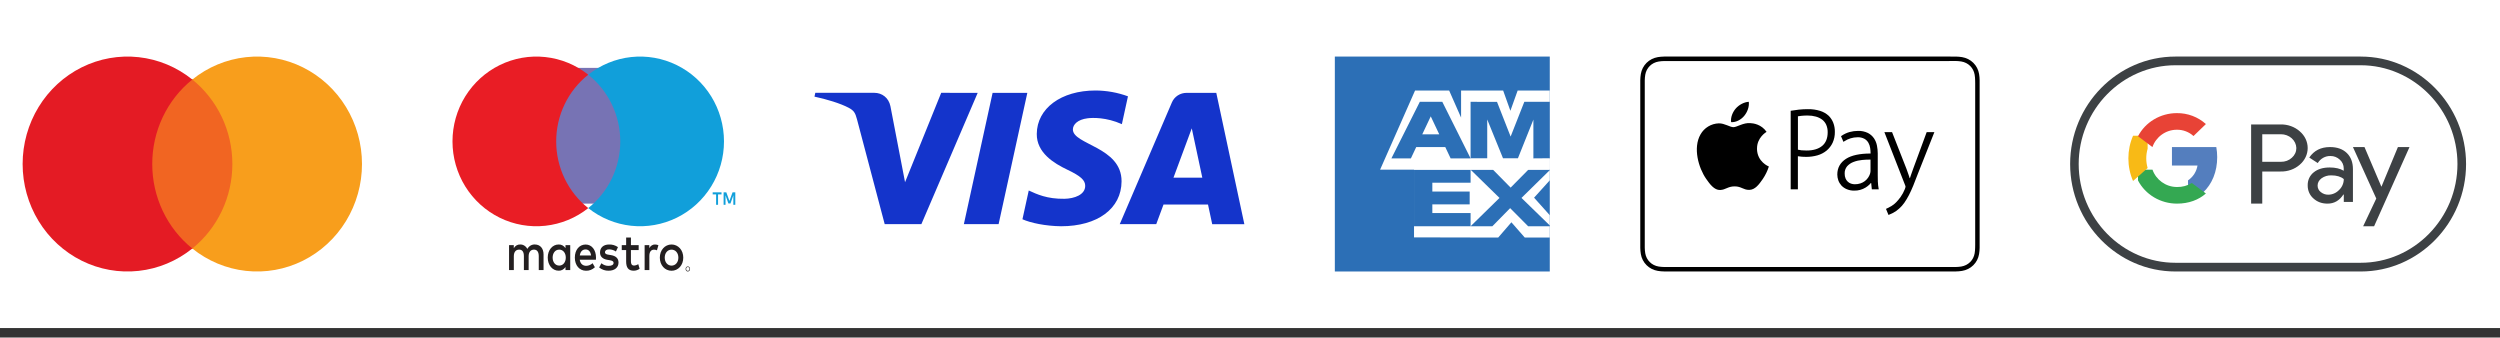 <?xml version="1.0" encoding="UTF-8"?>
<svg width="200px" height="27px" viewBox="0 0 200 27" version="1.1" xmlns="http://www.w3.org/2000/svg" xmlns:xlink="http://www.w3.org/1999/xlink">
    <rect x="0" y="0" width="200" height="27" fill="#333333" stroke="none"/>
    <title>Group 115</title>
    <g id="Hall-Debrecen" stroke="none" stroke-width="1" fill="none" fill-rule="evenodd">
        <g id="Hall-Home-Mobile" transform="translate(-14, -3478)">
            <g id="Group-115" transform="translate(14, 3478)">
                <polygon id="Path" fill="#FFFFFF" fill-rule="nonzero" points="200 0 0 0 0 26.244 200 26.244"></polygon>
                <path d="M43.484,21.606 L43.484,20.353 C43.484,19.881 43.222,19.564 42.799,19.559 C42.679,19.551 42.559,19.579 42.451,19.641 C42.344,19.704 42.253,19.798 42.187,19.914 C42.128,19.801 42.044,19.709 41.942,19.646 C41.841,19.584 41.727,19.554 41.613,19.559 C41.512,19.554 41.413,19.578 41.323,19.63 C41.234,19.682 41.158,19.76 41.103,19.856 L41.103,19.609 L40.724,19.609 L40.724,21.606 L41.106,21.606 L41.106,20.499 C41.106,20.153 41.273,19.969 41.532,19.969 C41.791,19.969 41.911,20.157 41.911,20.495 L41.911,21.606 L42.292,21.606 L42.292,20.499 C42.292,20.153 42.467,19.969 42.718,19.969 C42.97,19.969 43.101,20.157 43.101,20.495 L43.101,21.606 L43.484,21.606 Z M45.618,20.608 L45.618,19.609 L45.239,19.609 L45.239,19.851 C45.174,19.756 45.091,19.679 44.995,19.628 C44.899,19.577 44.794,19.554 44.689,19.559 C44.201,19.559 43.819,19.997 43.819,20.607 C43.819,21.217 44.201,21.656 44.689,21.656 C44.794,21.661 44.899,21.637 44.995,21.586 C45.091,21.535 45.174,21.459 45.239,21.363 L45.239,21.605 L45.618,21.605 L45.618,20.608 Z M44.211,20.608 C44.211,20.257 44.411,19.969 44.739,19.969 C45.052,19.969 45.263,20.244 45.263,20.608 C45.263,20.972 45.052,21.247 44.739,21.247 C44.411,21.247 44.211,20.959 44.211,20.608 Z M53.723,19.559 C53.851,19.558 53.978,19.586 54.096,19.64 C54.207,19.691 54.308,19.766 54.394,19.861 C54.478,19.955 54.545,20.069 54.59,20.193 C54.685,20.46 54.685,20.759 54.59,21.027 C54.545,21.152 54.478,21.265 54.394,21.36 C54.308,21.455 54.207,21.529 54.096,21.58 C53.856,21.688 53.59,21.688 53.35,21.58 C53.239,21.531 53.139,21.456 53.054,21.361 C52.97,21.266 52.903,21.152 52.857,21.027 C52.763,20.759 52.763,20.46 52.857,20.193 C52.903,20.069 52.969,19.956 53.053,19.861 C53.138,19.766 53.239,19.691 53.349,19.64 C53.468,19.586 53.595,19.558 53.723,19.559 M53.723,19.971 C53.648,19.97 53.575,19.986 53.506,20.018 C53.441,20.047 53.383,20.091 53.334,20.148 C53.284,20.206 53.245,20.275 53.219,20.351 C53.164,20.518 53.164,20.702 53.219,20.869 C53.245,20.945 53.284,21.014 53.334,21.072 C53.383,21.128 53.441,21.173 53.506,21.203 C53.645,21.266 53.799,21.266 53.939,21.203 C54.004,21.173 54.063,21.128 54.112,21.072 C54.162,21.014 54.201,20.945 54.228,20.869 C54.283,20.702 54.283,20.518 54.228,20.351 C54.201,20.275 54.162,20.206 54.112,20.148 C54.063,20.091 54.004,20.047 53.939,20.018 C53.87,19.986 53.797,19.97 53.723,19.971 Z M47.68,20.61 C47.68,19.988 47.341,19.562 46.853,19.562 C46.344,19.562 45.987,19.988 45.987,20.61 C45.987,21.233 46.358,21.659 46.879,21.659 C47.139,21.669 47.393,21.569 47.592,21.379 L47.407,21.056 C47.263,21.189 47.085,21.262 46.901,21.265 C46.657,21.265 46.434,21.136 46.379,20.781 L47.672,20.781 C47.672,20.727 47.68,20.673 47.68,20.614 M46.384,20.439 C46.424,20.151 46.576,19.955 46.846,19.955 C47.09,19.955 47.246,20.13 47.286,20.439 L46.384,20.439 Z M49.273,20.12 C49.108,20.011 48.921,19.952 48.731,19.949 C48.523,19.949 48.399,20.036 48.399,20.183 C48.399,20.316 48.53,20.354 48.694,20.379 L48.873,20.408 C49.251,20.471 49.481,20.655 49.481,21.005 C49.481,21.386 49.189,21.657 48.687,21.657 C48.418,21.665 48.154,21.574 47.933,21.398 L48.112,21.06 C48.279,21.201 48.483,21.275 48.691,21.268 C48.949,21.268 49.087,21.181 49.087,21.026 C49.087,20.913 48.989,20.851 48.782,20.817 L48.603,20.788 C48.214,20.725 48.002,20.525 48.002,20.199 C48.002,19.803 48.284,19.56 48.727,19.56 C48.976,19.551 49.222,19.623 49.437,19.769 L49.273,20.12 Z M51.093,20.007 L50.474,20.007 L50.474,20.91 C50.474,21.11 50.536,21.243 50.725,21.243 C50.843,21.239 50.958,21.2 51.06,21.131 L51.17,21.502 C51.028,21.603 50.864,21.657 50.696,21.657 C50.248,21.657 50.092,21.381 50.092,20.918 L50.092,20.006 L49.74,20.006 L49.74,19.609 L50.092,19.609 L50.092,19.005 L50.475,19.005 L50.475,19.609 L51.094,19.609 L51.093,20.007 Z M52.404,19.56 C52.495,19.561 52.587,19.579 52.673,19.615 L52.556,20.024 C52.481,19.99 52.401,19.973 52.32,19.974 C52.072,19.974 51.948,20.158 51.948,20.488 L51.948,21.607 L51.57,21.607 L51.57,19.609 L51.945,19.609 L51.945,19.851 C51.991,19.76 52.058,19.684 52.139,19.633 C52.22,19.581 52.311,19.555 52.404,19.559 M55.025,21.315 C55.05,21.314 55.074,21.32 55.096,21.331 C55.117,21.341 55.136,21.355 55.152,21.373 C55.168,21.392 55.181,21.413 55.189,21.436 C55.199,21.462 55.204,21.489 55.204,21.517 C55.204,21.545 55.199,21.572 55.189,21.598 C55.181,21.621 55.168,21.643 55.152,21.661 C55.136,21.679 55.117,21.693 55.096,21.703 C55.074,21.714 55.05,21.72 55.025,21.719 C55.001,21.72 54.978,21.714 54.955,21.703 C54.934,21.693 54.915,21.679 54.899,21.661 C54.883,21.643 54.87,21.621 54.862,21.598 C54.852,21.572 54.847,21.545 54.848,21.517 C54.847,21.489 54.852,21.462 54.862,21.436 C54.87,21.413 54.883,21.392 54.899,21.373 C54.915,21.355 54.934,21.341 54.955,21.331 C54.978,21.32 55.001,21.314 55.025,21.315 Z M55.025,21.669 C55.044,21.669 55.062,21.665 55.078,21.657 C55.094,21.649 55.108,21.638 55.12,21.624 C55.133,21.609 55.143,21.592 55.149,21.574 C55.156,21.554 55.16,21.534 55.16,21.513 C55.16,21.493 55.156,21.472 55.149,21.453 C55.142,21.435 55.133,21.418 55.12,21.404 C55.108,21.39 55.094,21.379 55.078,21.371 C55.044,21.356 55.007,21.356 54.973,21.371 C54.956,21.379 54.942,21.39 54.929,21.404 C54.917,21.418 54.908,21.435 54.901,21.453 C54.894,21.472 54.89,21.493 54.89,21.513 C54.89,21.534 54.894,21.554 54.901,21.574 C54.907,21.592 54.917,21.609 54.929,21.624 C54.942,21.638 54.956,21.649 54.973,21.657 C54.989,21.665 55.007,21.669 55.025,21.669 Z" id="Shape" fill="#231F20" fill-rule="nonzero"></path>
                <polygon id="Path" fill="#7773B4" fill-rule="nonzero" points="50.679 5.43 44.344 5.43 44.344 16.29 50.679 16.29"></polygon>
                <path d="M44.496,11.312 C44.495,10.284 44.725,9.27 45.169,8.345 C45.613,7.421 46.259,6.611 47.059,5.976 C46.069,5.189 44.879,4.699 43.627,4.564 C42.375,4.428 41.11,4.651 39.977,5.208 C38.845,5.764 37.89,6.632 37.221,7.711 C36.553,8.791 36.199,10.039 36.199,11.312 C36.199,12.586 36.553,13.834 37.221,14.913 C37.89,15.993 38.845,16.86 39.977,17.417 C41.11,17.974 42.375,18.197 43.627,18.061 C44.879,17.925 46.069,17.436 47.059,16.649 C46.259,16.014 45.613,15.203 45.169,14.279 C44.725,13.354 44.495,12.34 44.496,11.312 Z" id="Path" fill="#E91D25" fill-rule="nonzero"></path>
                <path d="M57.444,16.385 L57.444,15.554 L57.722,15.554 L57.722,15.385 L57.014,15.385 L57.014,15.554 L57.288,15.554 L57.288,16.385 L57.444,16.385 Z M58.824,16.385 L58.824,15.387 L58.605,15.387 L58.354,16.074 L58.106,15.387 L57.888,15.387 L57.888,16.385 L58.042,16.385 L58.042,15.626 L58.271,16.279 L58.437,16.279 L58.667,15.626 L58.667,16.385 L58.824,16.385 Z" id="Shape" fill="#119FDA" fill-rule="nonzero"></path>
                <path d="M57.919,11.312 C57.919,12.586 57.565,13.834 56.896,14.913 C56.228,15.993 55.273,16.861 54.14,17.417 C53.007,17.974 51.742,18.197 50.49,18.061 C49.238,17.924 48.049,17.435 47.059,16.647 C47.857,16.012 48.503,15.202 48.947,14.278 C49.391,13.354 49.622,12.34 49.622,11.313 C49.622,10.285 49.391,9.271 48.947,8.347 C48.503,7.423 47.857,6.613 47.059,5.978 C48.049,5.19 49.238,4.7 50.49,4.564 C51.742,4.428 53.007,4.65 54.14,5.207 C55.273,5.763 56.229,6.631 56.897,7.711 C57.565,8.791 57.919,10.039 57.919,11.312 Z" id="Path" fill="#119FDA" fill-rule="nonzero"></path>
                <polygon id="Path" fill="#F16522" fill-rule="nonzero" points="19.005 6.335 11.765 6.335 11.765 19.91 19.005 19.91"></polygon>
                <path d="M12.18,13.122 C12.179,11.82 12.467,10.535 13.022,9.364 C13.577,8.193 14.385,7.167 15.385,6.363 C14.147,5.366 12.661,4.746 11.095,4.574 C9.53,4.402 7.949,4.684 6.533,5.389 C5.117,6.094 3.923,7.193 3.088,8.561 C2.253,9.928 1.81,11.509 1.81,13.122 C1.81,14.735 2.253,16.316 3.088,17.684 C3.923,19.051 5.117,20.15 6.533,20.855 C7.949,21.56 9.53,21.843 11.095,21.67 C12.661,21.498 14.147,20.878 15.385,19.881 C14.385,19.077 13.577,18.051 13.022,16.88 C12.467,15.709 12.179,14.424 12.18,13.122 Z" id="Path" fill="#E41B24" fill-rule="nonzero"></path>
                <path d="M28.959,13.122 C28.959,14.735 28.516,16.316 27.681,17.683 C26.846,19.051 25.652,20.15 24.236,20.855 C22.82,21.56 21.239,21.843 19.674,21.67 C18.109,21.498 16.622,20.878 15.385,19.881 C16.383,19.076 17.19,18.05 17.746,16.879 C18.301,15.708 18.589,14.423 18.589,13.122 C18.589,11.82 18.301,10.535 17.746,9.364 C17.19,8.194 16.383,7.167 15.385,6.363 C16.622,5.366 18.109,4.746 19.674,4.574 C21.239,4.402 22.82,4.685 24.236,5.39 C25.652,6.095 26.846,7.193 27.681,8.561 C28.516,9.928 28.959,11.509 28.959,13.122 Z" id="Path" fill="#F89E1C" fill-rule="nonzero"></path>
                <path d="M28.487,19.1 L28.487,18.269 L28.765,18.269 L28.765,18.1 L28.054,18.1 L28.054,18.269 L28.335,18.269 L28.335,19.1 L28.487,19.1 Z M29.864,19.1 L29.864,18.1 L29.646,18.1 L29.397,18.787 L29.146,18.1 L28.928,18.1 L28.928,19.1 L29.082,19.1 L29.082,18.343 L29.317,19.003 L29.476,19.003 L29.71,18.343 L29.71,19.1 L29.864,19.1 Z" id="Shape" fill="#FFFFFF" fill-rule="nonzero"></path>
                <path d="M78.215,7.429 L73.71,17.932 L70.776,17.932 L68.56,9.548 C68.426,9.032 68.308,8.842 67.899,8.624 C67.232,8.269 66.128,7.938 65.158,7.731 L65.224,7.426 L69.952,7.426 C70.555,7.426 71.097,7.818 71.234,8.497 L72.404,14.575 L75.296,7.426 L78.215,7.429 Z M89.725,14.506 C89.736,11.735 85.801,11.581 85.831,10.343 C85.839,9.965 86.206,9.561 87.01,9.463 C87.408,9.412 88.505,9.373 89.75,9.933 L90.237,7.706 C89.406,7.4 88.526,7.243 87.639,7.24 C84.892,7.24 82.958,8.667 82.942,10.712 C82.924,12.223 84.323,13.068 85.375,13.57 C86.458,14.085 86.821,14.415 86.817,14.876 C86.81,15.58 85.954,15.891 85.153,15.903 C83.757,15.925 82.946,15.534 82.3,15.24 L81.796,17.541 C82.445,17.832 83.644,18.086 84.886,18.1 C87.806,18.1 89.716,16.689 89.725,14.506 Z M96.977,17.935 L99.548,17.935 L97.303,7.429 L94.932,7.429 C94.679,7.427 94.431,7.499 94.22,7.636 C94.009,7.773 93.845,7.97 93.749,8.199 L89.58,17.933 L92.499,17.933 L93.08,16.364 L96.641,16.364 L96.977,17.935 Z M93.879,14.211 L95.342,10.267 L96.184,14.211 L93.879,14.211 Z M82.186,7.429 L79.888,17.932 L77.109,17.932 L79.408,7.429 L82.186,7.429 Z" id="Shape" fill="#1434CB" fill-rule="nonzero"></path>
                <polygon id="Path" fill="#2C6FB6" fill-rule="nonzero" points="123.982 4.525 106.787 4.525 106.787 21.719 123.982 21.719"></polygon>
                <polygon id="Path" fill="#FFFFFF" points="113.122 18.99 113.122 12.67 123.982 12.68 123.982 14.426 122.726 15.815 123.982 17.217 123.982 19 121.978 19 120.912 17.783 119.855 19.005"></polygon>
                <polygon id="Path" fill="#2C6FB6" points="113.122 18.1 113.122 13.575 117.647 13.575 117.647 14.617 114.587 14.617 114.587 15.324 117.574 15.324 117.574 16.35 114.587 16.35 114.587 17.044 117.647 17.044 117.647 18.1"></polygon>
                <polygon id="Path" fill="#2C6FB6" points="117.647 18.1 119.96 15.834 117.647 13.575 119.438 13.575 120.851 15.009 122.268 13.575 123.982 13.575 123.982 13.611 121.718 15.834 123.982 18.035 123.982 18.1 122.251 18.1 120.812 16.651 119.389 18.1"></polygon>
                <polygon id="Path" fill="#FFFFFF" points="113.206 7.24 115.931 7.24 116.887 9.408 116.887 7.24 120.251 7.24 120.831 8.864 121.413 7.24 123.982 7.24 123.982 13.575 110.407 13.575"></polygon>
                <path d="M113.585,8.145 L111.312,12.67 L112.871,12.67 L113.299,11.763 L115.621,11.763 L116.05,12.67 L117.647,12.67 L115.384,8.145 L113.585,8.145 Z M113.78,10.748 L114.46,9.308 L115.141,10.748 L113.78,10.748 Z" id="Shape" fill="#2C6FB6"></path>
                <polygon id="Path" fill="#2C6FB6" points="117.647 12.659 117.647 8.145 119.762 8.152 120.85 10.927 121.946 8.145 123.982 8.145 123.982 12.659 122.671 12.67 122.671 9.569 121.435 12.659 120.24 12.659 118.978 9.558 118.978 12.659"></polygon>
                <path d="M156.317,4.525 L156.59,4.525 C156.662,4.525 156.741,4.525 156.816,4.525 C156.968,4.527 157.12,4.54 157.27,4.564 C157.403,4.586 157.532,4.628 157.652,4.687 C157.89,4.806 158.083,4.996 158.203,5.231 C158.264,5.349 158.306,5.476 158.329,5.608 C158.353,5.755 158.366,5.904 158.367,6.053 C158.367,6.124 158.367,6.201 158.371,6.276 C158.371,6.365 158.371,6.455 158.371,6.545 L158.371,18.793 C158.371,18.883 158.371,18.974 158.371,19.064 C158.371,19.135 158.371,19.212 158.367,19.286 C158.366,19.435 158.353,19.585 158.329,19.733 C158.306,19.863 158.264,19.99 158.203,20.109 C158.082,20.343 157.889,20.533 157.651,20.652 C157.531,20.712 157.403,20.754 157.27,20.776 C157.12,20.8 156.969,20.812 156.817,20.814 C156.745,20.814 156.666,20.814 156.59,20.814 L133.904,20.814 C133.828,20.814 133.753,20.814 133.679,20.814 C133.527,20.812 133.376,20.8 133.226,20.776 C133.093,20.754 132.963,20.713 132.843,20.652 C132.724,20.593 132.617,20.516 132.524,20.423 C132.43,20.331 132.351,20.225 132.292,20.109 C132.231,19.99 132.189,19.863 132.166,19.732 C132.142,19.584 132.129,19.435 132.127,19.286 C132.127,19.215 132.127,19.138 132.127,19.064 L132.127,6.279 C132.127,6.208 132.127,6.131 132.127,6.057 C132.129,5.907 132.142,5.758 132.166,5.61 C132.189,5.479 132.231,5.352 132.292,5.234 C132.412,5 132.605,4.81 132.843,4.691 C132.963,4.631 133.092,4.589 133.225,4.567 C133.375,4.543 133.527,4.531 133.679,4.529 C133.751,4.529 133.829,4.529 133.904,4.529 L156.317,4.529" id="Path" fill="#FFFFFF" fill-rule="nonzero"></path>
                <path d="M155.945,4.879 L156.221,4.879 C156.294,4.879 156.373,4.879 156.449,4.879 C156.602,4.881 156.754,4.895 156.905,4.919 C157.04,4.941 157.169,4.983 157.291,5.044 C157.53,5.164 157.725,5.357 157.846,5.594 C157.907,5.714 157.95,5.842 157.972,5.975 C157.996,6.124 158.009,6.275 158.011,6.426 C158.011,6.497 158.011,6.576 158.015,6.651 C158.015,6.741 158.015,6.833 158.015,6.924 L158.015,19.316 C158.015,19.407 158.015,19.498 158.015,19.59 C158.015,19.662 158.015,19.739 158.011,19.814 C158.009,19.965 157.996,20.116 157.972,20.266 C157.949,20.398 157.907,20.527 157.846,20.647 C157.724,20.883 157.529,21.076 157.29,21.196 C157.169,21.257 157.039,21.299 156.905,21.322 C156.755,21.346 156.602,21.358 156.45,21.361 C156.377,21.361 156.297,21.361 156.221,21.361 L133.371,21.361 C133.295,21.361 133.219,21.361 133.145,21.361 C132.992,21.358 132.839,21.346 132.688,21.322 C132.554,21.3 132.424,21.257 132.302,21.196 C132.183,21.137 132.074,21.058 131.981,20.964 C131.886,20.872 131.807,20.764 131.747,20.647 C131.686,20.526 131.643,20.398 131.621,20.265 C131.596,20.116 131.583,19.965 131.581,19.814 C131.581,19.742 131.581,19.665 131.581,19.59 L131.581,6.655 C131.581,6.583 131.581,6.505 131.581,6.429 C131.583,6.278 131.596,6.127 131.621,5.978 C131.643,5.845 131.686,5.717 131.747,5.597 C131.869,5.36 132.063,5.168 132.302,5.047 C132.424,4.987 132.553,4.945 132.687,4.923 C132.839,4.898 132.991,4.885 133.145,4.884 C133.217,4.884 133.296,4.884 133.371,4.884 L155.945,4.884 M155.945,4.525 L133.37,4.525 C133.291,4.525 133.213,4.525 133.134,4.525 C132.964,4.528 132.795,4.543 132.627,4.569 C132.458,4.598 132.294,4.652 132.141,4.728 C131.834,4.884 131.584,5.131 131.427,5.434 C131.35,5.586 131.296,5.748 131.267,5.915 C131.239,6.081 131.224,6.249 131.222,6.418 C131.222,6.495 131.222,6.573 131.222,6.65 L131.222,19.592 C131.222,19.67 131.222,19.746 131.222,19.824 C131.224,19.992 131.239,20.16 131.267,20.326 C131.295,20.494 131.349,20.656 131.426,20.807 C131.583,21.111 131.833,21.359 132.14,21.513 C132.293,21.59 132.457,21.643 132.626,21.671 C132.794,21.699 132.963,21.714 133.134,21.716 C133.212,21.716 133.29,21.719 133.369,21.719 L156.225,21.719 C156.302,21.719 156.381,21.719 156.459,21.716 C156.629,21.714 156.799,21.699 156.967,21.671 C157.136,21.643 157.299,21.59 157.453,21.513 C157.76,21.359 158.01,21.112 158.167,20.807 C158.244,20.656 158.298,20.494 158.326,20.326 C158.354,20.16 158.369,19.992 158.371,19.824 C158.371,19.746 158.371,19.669 158.371,19.592 C158.371,19.5 158.371,19.408 158.371,19.316 L158.371,6.925 C158.371,6.833 158.371,6.741 158.371,6.65 C158.371,6.572 158.371,6.495 158.371,6.418 C158.369,6.249 158.354,6.081 158.326,5.915 C158.298,5.748 158.244,5.586 158.167,5.435 C158.01,5.131 157.76,4.883 157.453,4.729 C157.3,4.652 157.136,4.599 156.967,4.57 C156.799,4.543 156.629,4.528 156.459,4.526 C156.381,4.526 156.302,4.526 156.225,4.526 L155.945,4.525 Z" id="Shape" fill="#000000" fill-rule="nonzero"></path>
                <path d="M139.536,9.271 C139.783,8.972 139.949,8.559 139.904,8.145 C139.547,8.159 139.118,8.382 138.862,8.68 C138.632,8.943 138.434,9.366 138.488,9.771 C138.885,9.801 139.289,9.569 139.536,9.271 Z M140.561,11.893 C140.553,10.999 141.293,10.569 141.326,10.548 C140.91,9.943 140.263,9.86 140.032,9.851 C139.481,9.796 138.956,10.174 138.675,10.174 C138.393,10.174 137.964,9.859 137.506,9.868 C137.206,9.877 136.913,9.963 136.657,10.118 C136.4,10.273 136.188,10.491 136.042,10.752 C135.419,11.834 135.884,13.433 136.492,14.307 C136.789,14.734 137.144,15.217 137.61,15.2 C138.058,15.182 138.227,14.91 138.77,14.91 C139.312,14.91 139.463,15.195 139.936,15.191 C140.408,15.187 140.722,14.754 141.021,14.323 C141.231,14.014 141.395,13.677 141.509,13.321 C141.499,13.314 140.569,12.961 140.558,11.893 L140.561,11.893 Z M146.304,9.27 C146.107,9.088 145.871,8.951 145.614,8.871 C145.296,8.773 144.965,8.727 144.632,8.733 C144.391,8.732 144.15,8.745 143.911,8.77 C143.711,8.793 143.512,8.821 143.314,8.854 L143.255,8.864 L143.255,15.145 L143.831,15.145 L143.831,12.499 C144.05,12.535 144.27,12.552 144.492,12.55 C144.798,12.552 145.104,12.511 145.399,12.427 C145.664,12.351 145.912,12.223 146.125,12.049 C146.332,11.877 146.497,11.662 146.611,11.42 C146.734,11.146 146.795,10.849 146.788,10.549 C146.793,10.3 146.75,10.053 146.661,9.821 C146.58,9.615 146.458,9.428 146.304,9.27 Z M145.775,11.67 C145.479,11.917 145.061,12.041 144.531,12.041 C144.388,12.041 144.245,12.035 144.12,12.024 C144.024,12.015 143.928,11.999 143.834,11.975 L143.834,9.304 C143.91,9.29 144.004,9.277 144.115,9.265 C144.281,9.249 144.448,9.241 144.615,9.242 C144.837,9.24 145.059,9.269 145.273,9.328 C145.455,9.378 145.627,9.462 145.778,9.574 C145.918,9.683 146.028,9.825 146.1,9.987 C146.18,10.176 146.219,10.381 146.214,10.586 C146.214,11.061 146.066,11.426 145.776,11.67 L145.775,11.67 Z M150.228,14.558 C150.222,14.38 150.22,14.202 150.22,14.024 L150.22,12.277 C150.219,12.067 150.198,11.856 150.157,11.65 C150.117,11.441 150.036,11.242 149.919,11.065 C149.795,10.885 149.628,10.738 149.434,10.638 C149.187,10.519 148.915,10.462 148.642,10.472 C148.413,10.472 148.184,10.502 147.963,10.563 C147.736,10.627 147.522,10.729 147.328,10.863 L147.282,10.895 L147.476,11.349 L147.548,11.301 C147.859,11.095 148.224,10.983 148.598,10.981 C148.796,10.971 148.992,11.016 149.165,11.11 C149.296,11.187 149.403,11.296 149.476,11.428 C149.546,11.555 149.593,11.694 149.613,11.837 C149.633,11.968 149.644,12.1 149.645,12.232 L149.645,12.282 C148.792,12.282 148.126,12.42 147.684,12.704 C147.22,13.002 146.984,13.426 146.984,13.965 C146.985,14.123 147.013,14.281 147.066,14.43 C147.121,14.584 147.207,14.725 147.317,14.846 C147.438,14.972 147.584,15.072 147.746,15.138 C147.936,15.216 148.139,15.254 148.344,15.25 C148.663,15.255 148.977,15.17 149.248,15.004 C149.362,14.934 149.467,14.852 149.562,14.759 C149.6,14.72 149.634,14.68 149.671,14.638 L149.694,14.638 L149.746,15.148 L150.301,15.148 L150.286,15.066 C150.255,14.899 150.237,14.73 150.231,14.56 L150.228,14.558 Z M149.644,13.663 C149.64,13.747 149.626,13.829 149.601,13.909 C149.564,14.018 149.512,14.121 149.446,14.216 C149.301,14.428 149.089,14.588 148.844,14.669 C148.695,14.719 148.54,14.743 148.383,14.74 C148.28,14.74 148.177,14.723 148.079,14.689 C147.985,14.656 147.898,14.604 147.824,14.536 C147.747,14.464 147.686,14.376 147.646,14.279 C147.595,14.157 147.571,14.026 147.574,13.895 C147.562,13.679 147.633,13.468 147.77,13.301 C147.911,13.146 148.087,13.027 148.284,12.955 C148.506,12.871 148.74,12.818 148.977,12.797 C149.197,12.776 149.419,12.766 149.641,12.768 L149.641,13.662 L149.644,13.663 Z M154.134,10.572 L153.062,13.482 C152.995,13.658 152.932,13.834 152.875,14.007 C152.847,14.093 152.821,14.175 152.795,14.252 L152.773,14.252 C152.746,14.167 152.719,14.082 152.691,13.997 C152.635,13.827 152.575,13.66 152.514,13.499 L151.365,10.571 L150.751,10.571 L152.395,14.78 C152.421,14.832 152.438,14.889 152.444,14.947 C152.435,15.005 152.418,15.061 152.394,15.115 C152.304,15.343 152.187,15.56 152.045,15.761 C151.937,15.912 151.818,16.055 151.688,16.188 C151.573,16.305 151.444,16.407 151.304,16.492 C151.186,16.562 151.064,16.626 150.94,16.682 L150.878,16.71 L151.078,17.195 L151.141,17.171 C151.194,17.152 151.291,17.107 151.439,17.035 C151.619,16.942 151.784,16.824 151.932,16.687 C152.089,16.549 152.228,16.393 152.346,16.222 C152.479,16.028 152.6,15.827 152.709,15.618 C152.826,15.392 152.944,15.135 153.059,14.854 C153.174,14.573 153.297,14.256 153.425,13.916 L154.751,10.569 L154.134,10.572 Z" id="Shape" fill="#000000" fill-rule="nonzero"></path>
                <path d="M188.859,4.525 L174.033,4.525 C169.397,4.525 165.611,8.394 165.611,13.122 C165.611,17.851 169.402,21.719 174.035,21.719 L188.861,21.719 C193.493,21.719 197.285,17.851 197.285,13.122 C197.281,8.394 193.491,4.525 188.859,4.525 Z" id="Path" fill="#FFFFFF" fill-rule="nonzero"></path>
                <path d="M188.859,5.22 C189.889,5.22 190.911,5.432 191.859,5.845 C193.716,6.651 195.196,8.161 195.988,10.057 C196.389,11.026 196.597,12.068 196.597,13.121 C196.597,14.174 196.389,15.217 195.988,16.186 C195.196,18.082 193.716,19.592 191.859,20.399 C190.911,20.811 189.889,21.023 188.859,21.022 L174.033,21.022 C173.002,21.023 171.981,20.811 171.033,20.399 C169.175,19.592 167.696,18.082 166.906,16.186 C166.502,15.217 166.295,14.174 166.295,13.121 C166.295,12.068 166.502,11.026 166.906,10.057 C167.696,8.161 169.175,6.651 171.033,5.845 C171.981,5.432 173.002,5.22 174.033,5.22 L188.859,5.22 Z M188.859,4.525 L174.033,4.525 C169.397,4.526 165.611,8.394 165.611,13.123 C165.611,17.851 169.402,21.719 174.035,21.719 L188.861,21.719 C193.493,21.719 197.285,17.851 197.285,13.123 C197.285,8.394 193.493,4.526 188.861,4.526 L188.859,4.525 Z" id="Shape" fill="#3D4144" fill-rule="nonzero"></path>
                <path d="M180.981,13.724 L180.981,16.29 L180.09,16.29 L180.09,9.955 L182.45,9.955 C182.731,9.95 183.011,9.995 183.273,10.089 C183.535,10.183 183.774,10.323 183.976,10.502 C184.177,10.673 184.339,10.88 184.448,11.111 C184.558,11.341 184.615,11.59 184.615,11.842 C184.615,12.093 184.558,12.342 184.448,12.572 C184.339,12.803 184.177,13.01 183.976,13.181 C183.773,13.359 183.534,13.498 183.272,13.59 C183.01,13.683 182.731,13.727 182.45,13.72 L180.98,13.72 L180.981,13.724 Z M180.981,10.735 L180.981,12.944 L182.47,12.944 C182.633,12.948 182.796,12.921 182.947,12.865 C183.099,12.809 183.236,12.724 183.35,12.618 C183.465,12.517 183.555,12.397 183.617,12.263 C183.678,12.13 183.709,11.986 183.708,11.842 C183.7,11.546 183.566,11.266 183.335,11.06 C183.103,10.853 182.793,10.738 182.47,10.739 L180.981,10.739 L180.981,10.735 Z" id="Shape" fill="#3D4144" fill-rule="nonzero"></path>
                <path d="M186.4,11.765 C186.967,11.765 187.415,11.923 187.743,12.238 C188.071,12.554 188.235,12.986 188.235,13.534 L188.235,16.153 L187.503,16.153 L187.503,15.563 L187.47,15.563 C187.154,16.049 186.731,16.29 186.203,16.29 C185.751,16.29 185.376,16.153 185.072,15.874 C184.926,15.748 184.81,15.588 184.731,15.409 C184.652,15.229 184.613,15.033 184.616,14.836 C184.609,14.634 184.649,14.433 184.732,14.251 C184.816,14.069 184.941,13.91 185.096,13.788 C185.416,13.527 185.842,13.398 186.375,13.398 C186.831,13.398 187.207,13.485 187.498,13.659 L187.498,13.477 C187.499,13.342 187.472,13.209 187.417,13.087 C187.362,12.965 187.283,12.858 187.183,12.772 C186.979,12.58 186.712,12.476 186.437,12.481 C186.235,12.475 186.035,12.524 185.857,12.623 C185.678,12.722 185.528,12.867 185.42,13.045 L184.742,12.604 C185.12,12.043 185.672,11.765 186.4,11.765 Z M185.408,14.848 C185.408,14.95 185.43,15.05 185.475,15.14 C185.519,15.231 185.584,15.308 185.664,15.367 C185.834,15.505 186.044,15.579 186.26,15.575 C186.42,15.575 186.579,15.542 186.728,15.477 C186.876,15.413 187.01,15.319 187.123,15.201 C187.242,15.091 187.338,14.956 187.403,14.805 C187.469,14.654 187.503,14.49 187.503,14.325 C187.264,14.129 186.931,14.029 186.503,14.029 C186.226,14.019 185.953,14.101 185.724,14.262 C185.512,14.424 185.408,14.619 185.408,14.848 Z" id="Shape" fill="#3D4144" fill-rule="nonzero"></path>
                <polygon id="Path" fill="#3D4144" fill-rule="nonzero" points="192.76 11.765 189.928 18.1 189.052 18.1 190.102 15.883 188.235 11.765 189.159 11.765 190.505 14.923 190.522 14.923 191.833 11.765"></polygon>
                <path d="M177.376,12.57 C177.376,12.3 177.352,12.03 177.304,11.765 L173.756,11.765 L173.756,13.24 L175.801,13.24 C175.762,13.48 175.674,13.709 175.544,13.914 C175.413,14.118 175.242,14.293 175.042,14.428 L175.042,15.385 L176.26,15.385 C176.968,14.72 177.376,13.734 177.376,12.57 Z" id="Path" fill="#547EBE" fill-rule="nonzero"></path>
                <path d="M175.347,14.639 C174.993,14.858 174.58,14.97 174.16,14.96 C173.249,14.96 172.477,14.37 172.2,13.575 L171.041,13.575 L171.041,14.439 C171.331,14.995 171.777,15.463 172.328,15.79 C172.879,16.117 173.513,16.29 174.16,16.29 C175.103,16.29 175.894,15.991 176.471,15.478 L175.347,14.639 Z" id="Path" fill="#34A852" fill-rule="nonzero"></path>
                <path d="M171.701,12.669 C171.701,12.407 171.739,12.146 171.811,11.897 L171.811,10.86 L170.644,10.86 C170.398,11.421 170.27,12.041 170.27,12.67 C170.27,13.298 170.398,13.918 170.644,14.48 L171.811,13.442 C171.738,13.193 171.701,12.932 171.701,12.669 Z" id="Path" fill="#F8BA16" fill-rule="nonzero"></path>
                <path d="M174.146,10.379 C174.641,10.372 175.12,10.553 175.479,10.883 L176.471,9.925 C175.842,9.354 175.009,9.04 174.146,9.05 C173.502,9.05 172.871,9.223 172.322,9.55 C171.774,9.876 171.33,10.344 171.041,10.9 L172.195,11.765 C172.47,10.97 173.239,10.379 174.146,10.379 Z" id="Path" fill="#E84336" fill-rule="nonzero"></path>
            </g>
        </g>
    </g>
</svg>